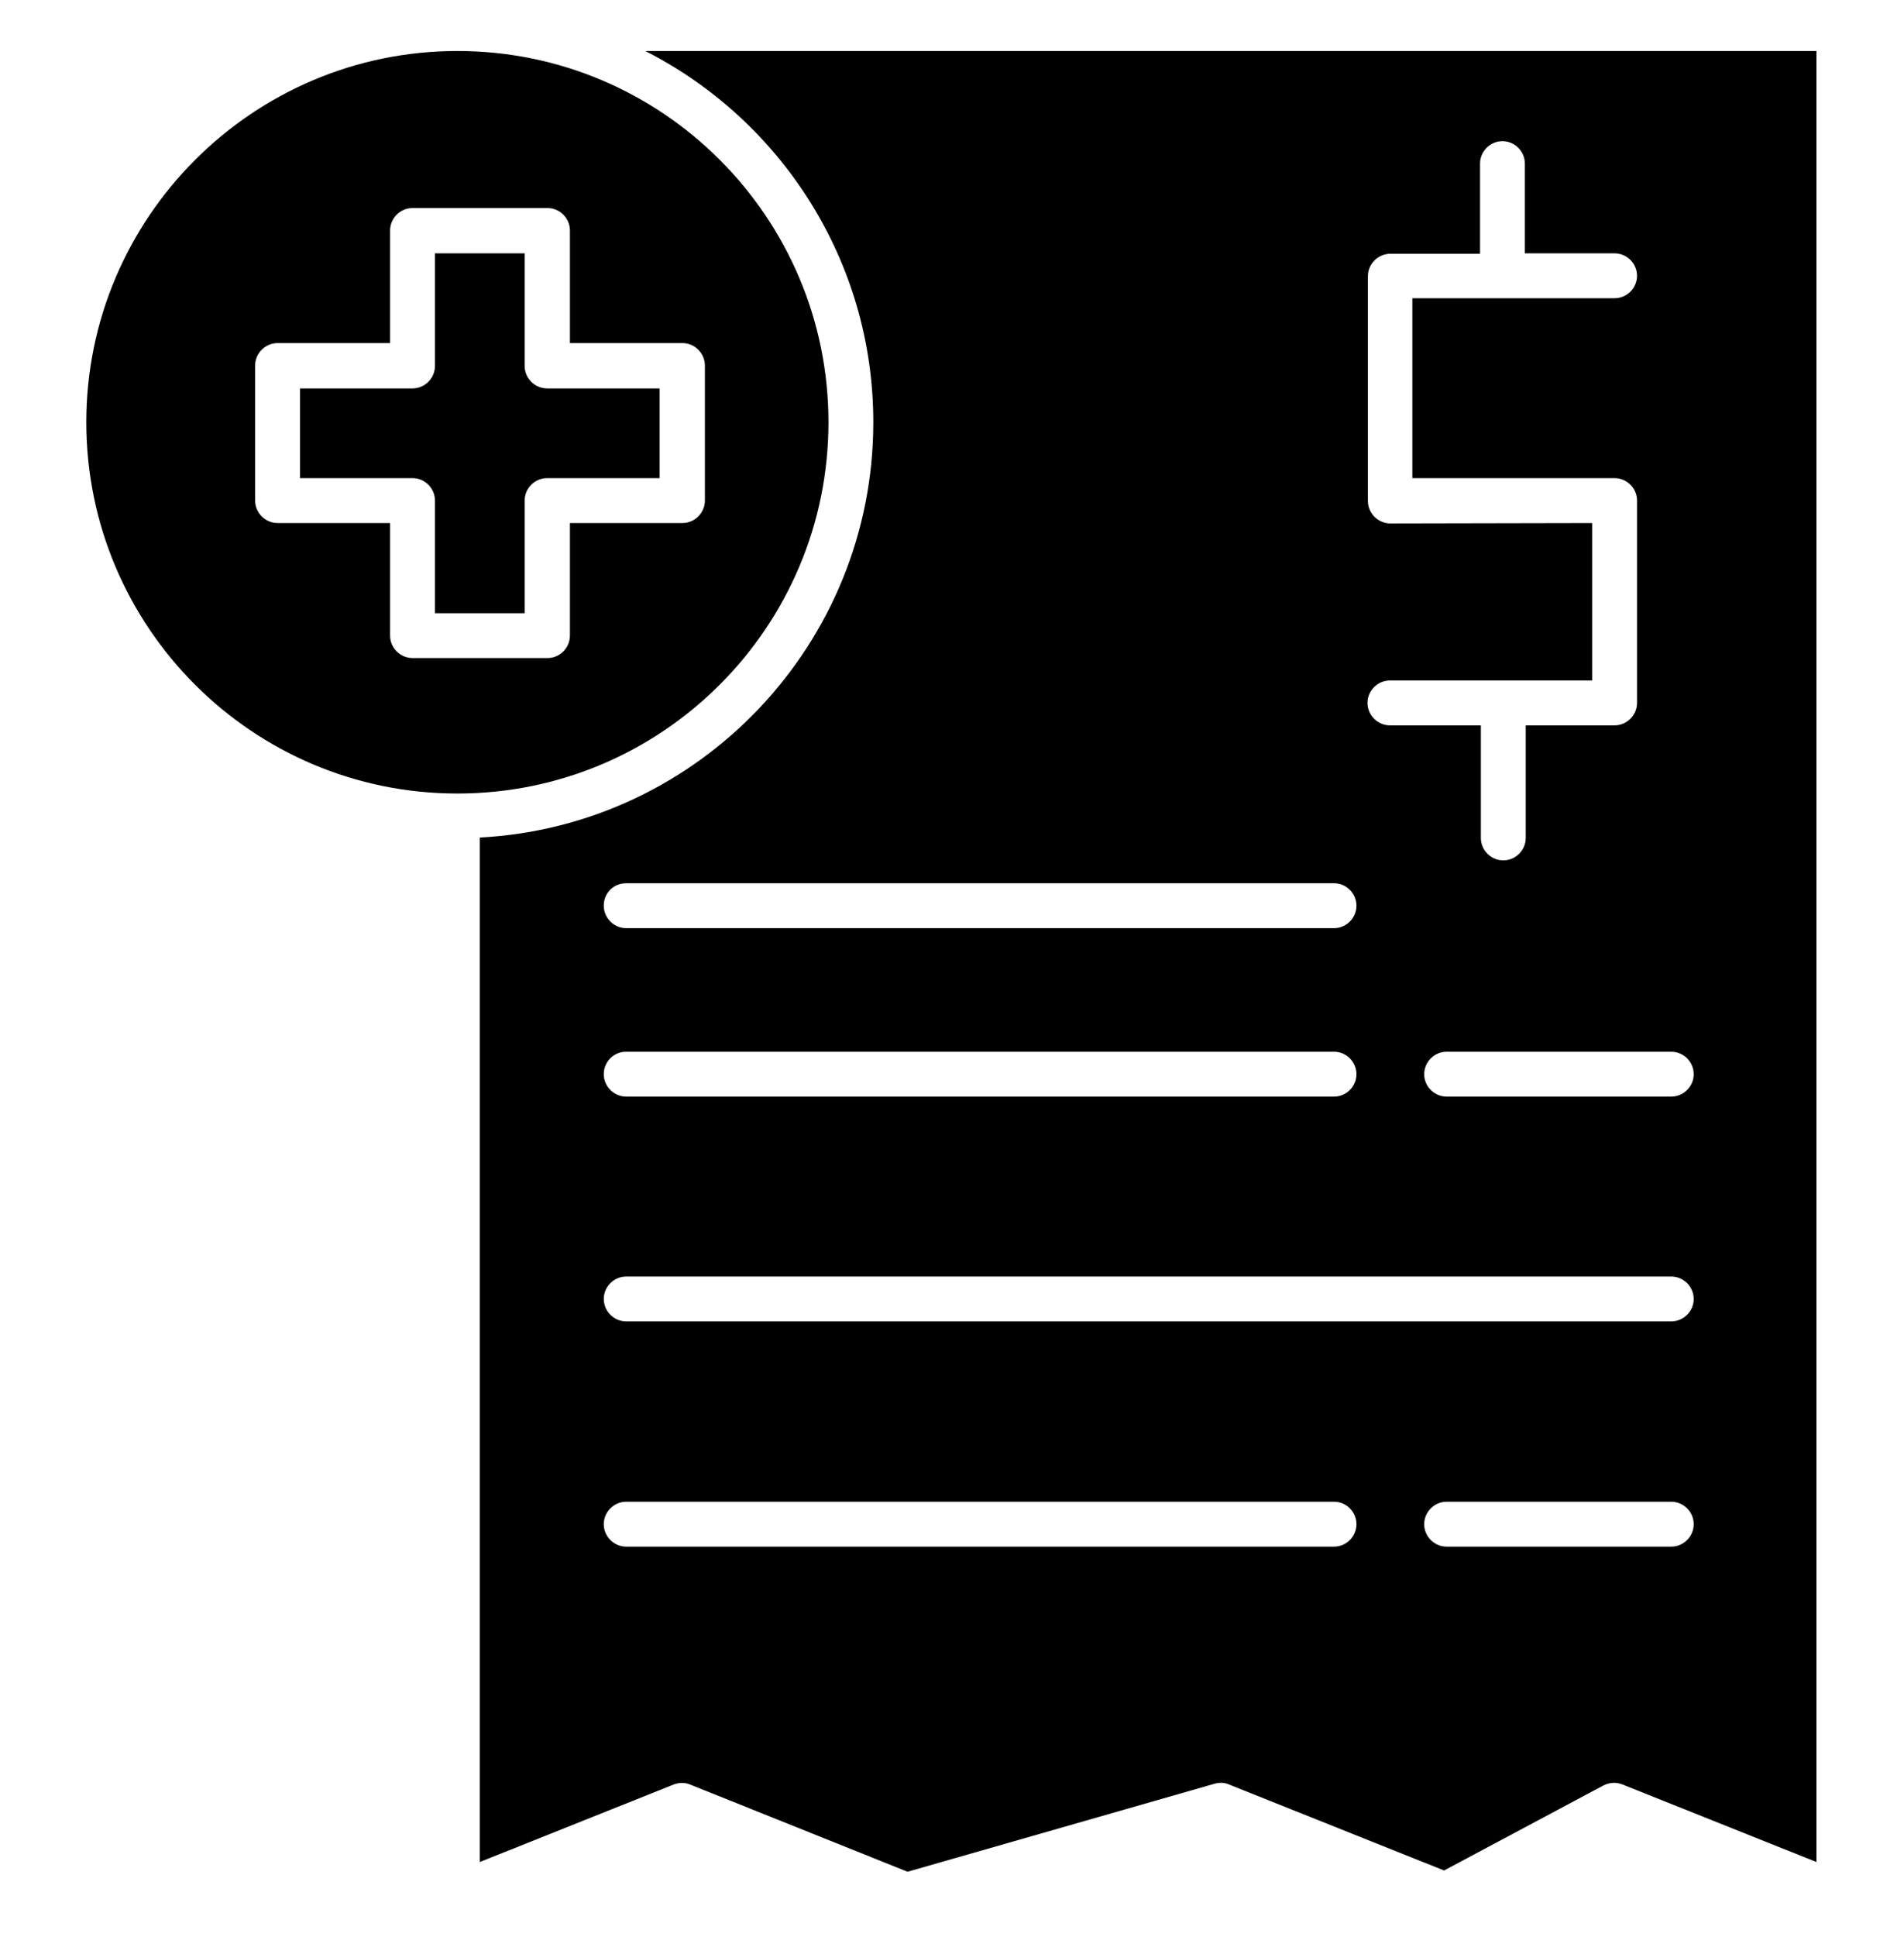 <svg width="60" height="61" viewBox="0 0 60 61" fill="none" xmlns="http://www.w3.org/2000/svg">
<path d="M14.413 1.606C7.973 1.606 2.72 6.846 2.72 13.299C2.72 19.753 7.96 24.993 14.413 24.993C20.867 24.993 26.107 19.753 26.107 13.299C26.107 6.846 20.867 1.606 14.413 1.606ZM22.213 15.766C22.213 16.153 21.893 16.473 21.507 16.473H17.96V20.019C17.96 20.406 17.64 20.726 17.253 20.726H13C12.613 20.726 12.293 20.406 12.293 20.019V16.473H8.747C8.36 16.473 8.04 16.153 8.04 15.766V11.513C8.04 11.126 8.36 10.806 8.747 10.806H12.293V7.259C12.293 6.873 12.613 6.553 13 6.553H17.253C17.64 6.553 17.96 6.873 17.96 7.259V10.806H21.507C21.893 10.806 22.213 11.126 22.213 11.513V15.766Z" fill="black"/>
<path d="M20.333 1.606C24.587 3.766 27.52 8.193 27.52 13.299C27.52 20.286 22.026 26.019 15.12 26.379V58.646L21.227 56.206C21.4 56.139 21.587 56.139 21.747 56.206L28.6 58.953L38.28 56.179C38.426 56.139 38.587 56.139 38.733 56.206L45.507 58.913L50.533 56.233C50.72 56.139 50.933 56.126 51.133 56.206L57.24 58.646V1.606H20.333ZM43.813 16.486C43.426 16.486 43.106 16.166 43.106 15.779V8.699C43.106 8.313 43.426 7.993 43.813 7.993H46.64V5.153C46.64 4.766 46.96 4.446 47.346 4.446C47.733 4.446 48.053 4.766 48.053 5.153V7.979H50.88C51.267 7.979 51.587 8.299 51.587 8.686C51.587 9.073 51.267 9.393 50.88 9.393H44.507V15.059H50.88C51.267 15.059 51.587 15.379 51.587 15.766V22.139C51.587 22.526 51.267 22.846 50.88 22.846H48.08V26.393C48.08 26.779 47.76 27.099 47.373 27.099C46.986 27.099 46.666 26.779 46.666 26.393V22.846H43.8C43.413 22.846 43.093 22.526 43.093 22.139C43.093 21.753 43.413 21.433 43.8 21.433H50.173V16.473L43.813 16.486ZM19.733 27.819H42.04C42.426 27.819 42.746 28.139 42.746 28.526C42.746 28.913 42.426 29.233 42.04 29.233H19.733C19.346 29.233 19.026 28.913 19.026 28.526C19.026 28.126 19.333 27.819 19.733 27.819ZM19.733 33.126H42.04C42.426 33.126 42.746 33.446 42.746 33.833C42.746 34.219 42.426 34.539 42.04 34.539H19.733C19.346 34.539 19.026 34.219 19.026 33.833C19.026 33.446 19.333 33.126 19.733 33.126ZM42.04 48.713H19.733C19.346 48.713 19.026 48.393 19.026 48.006C19.026 47.619 19.346 47.299 19.733 47.299H42.04C42.426 47.299 42.746 47.619 42.746 48.006C42.746 48.393 42.426 48.713 42.04 48.713ZM52.666 48.713H45.587C45.2 48.713 44.88 48.393 44.88 48.006C44.88 47.619 45.2 47.299 45.587 47.299H52.666C53.053 47.299 53.373 47.619 53.373 48.006C53.373 48.393 53.053 48.713 52.666 48.713ZM52.666 41.619H19.733C19.346 41.619 19.026 41.299 19.026 40.913C19.026 40.526 19.346 40.206 19.733 40.206H52.666C53.053 40.206 53.373 40.526 53.373 40.913C53.373 41.299 53.053 41.619 52.666 41.619ZM52.666 34.539H45.587C45.2 34.539 44.88 34.219 44.88 33.833C44.88 33.446 45.2 33.126 45.587 33.126H52.666C53.053 33.126 53.373 33.446 53.373 33.833C53.373 34.219 53.053 34.539 52.666 34.539Z" fill="black"/>
<path d="M20.787 12.233V15.059H17.24C16.853 15.059 16.533 15.379 16.533 15.766V19.313H13.707V15.766C13.707 15.379 13.387 15.059 13 15.059H9.453V12.233H13C13.387 12.233 13.707 11.913 13.707 11.526V7.979H16.533V11.526C16.533 11.913 16.853 12.233 17.24 12.233H20.787Z" fill="black"/>
</svg>
